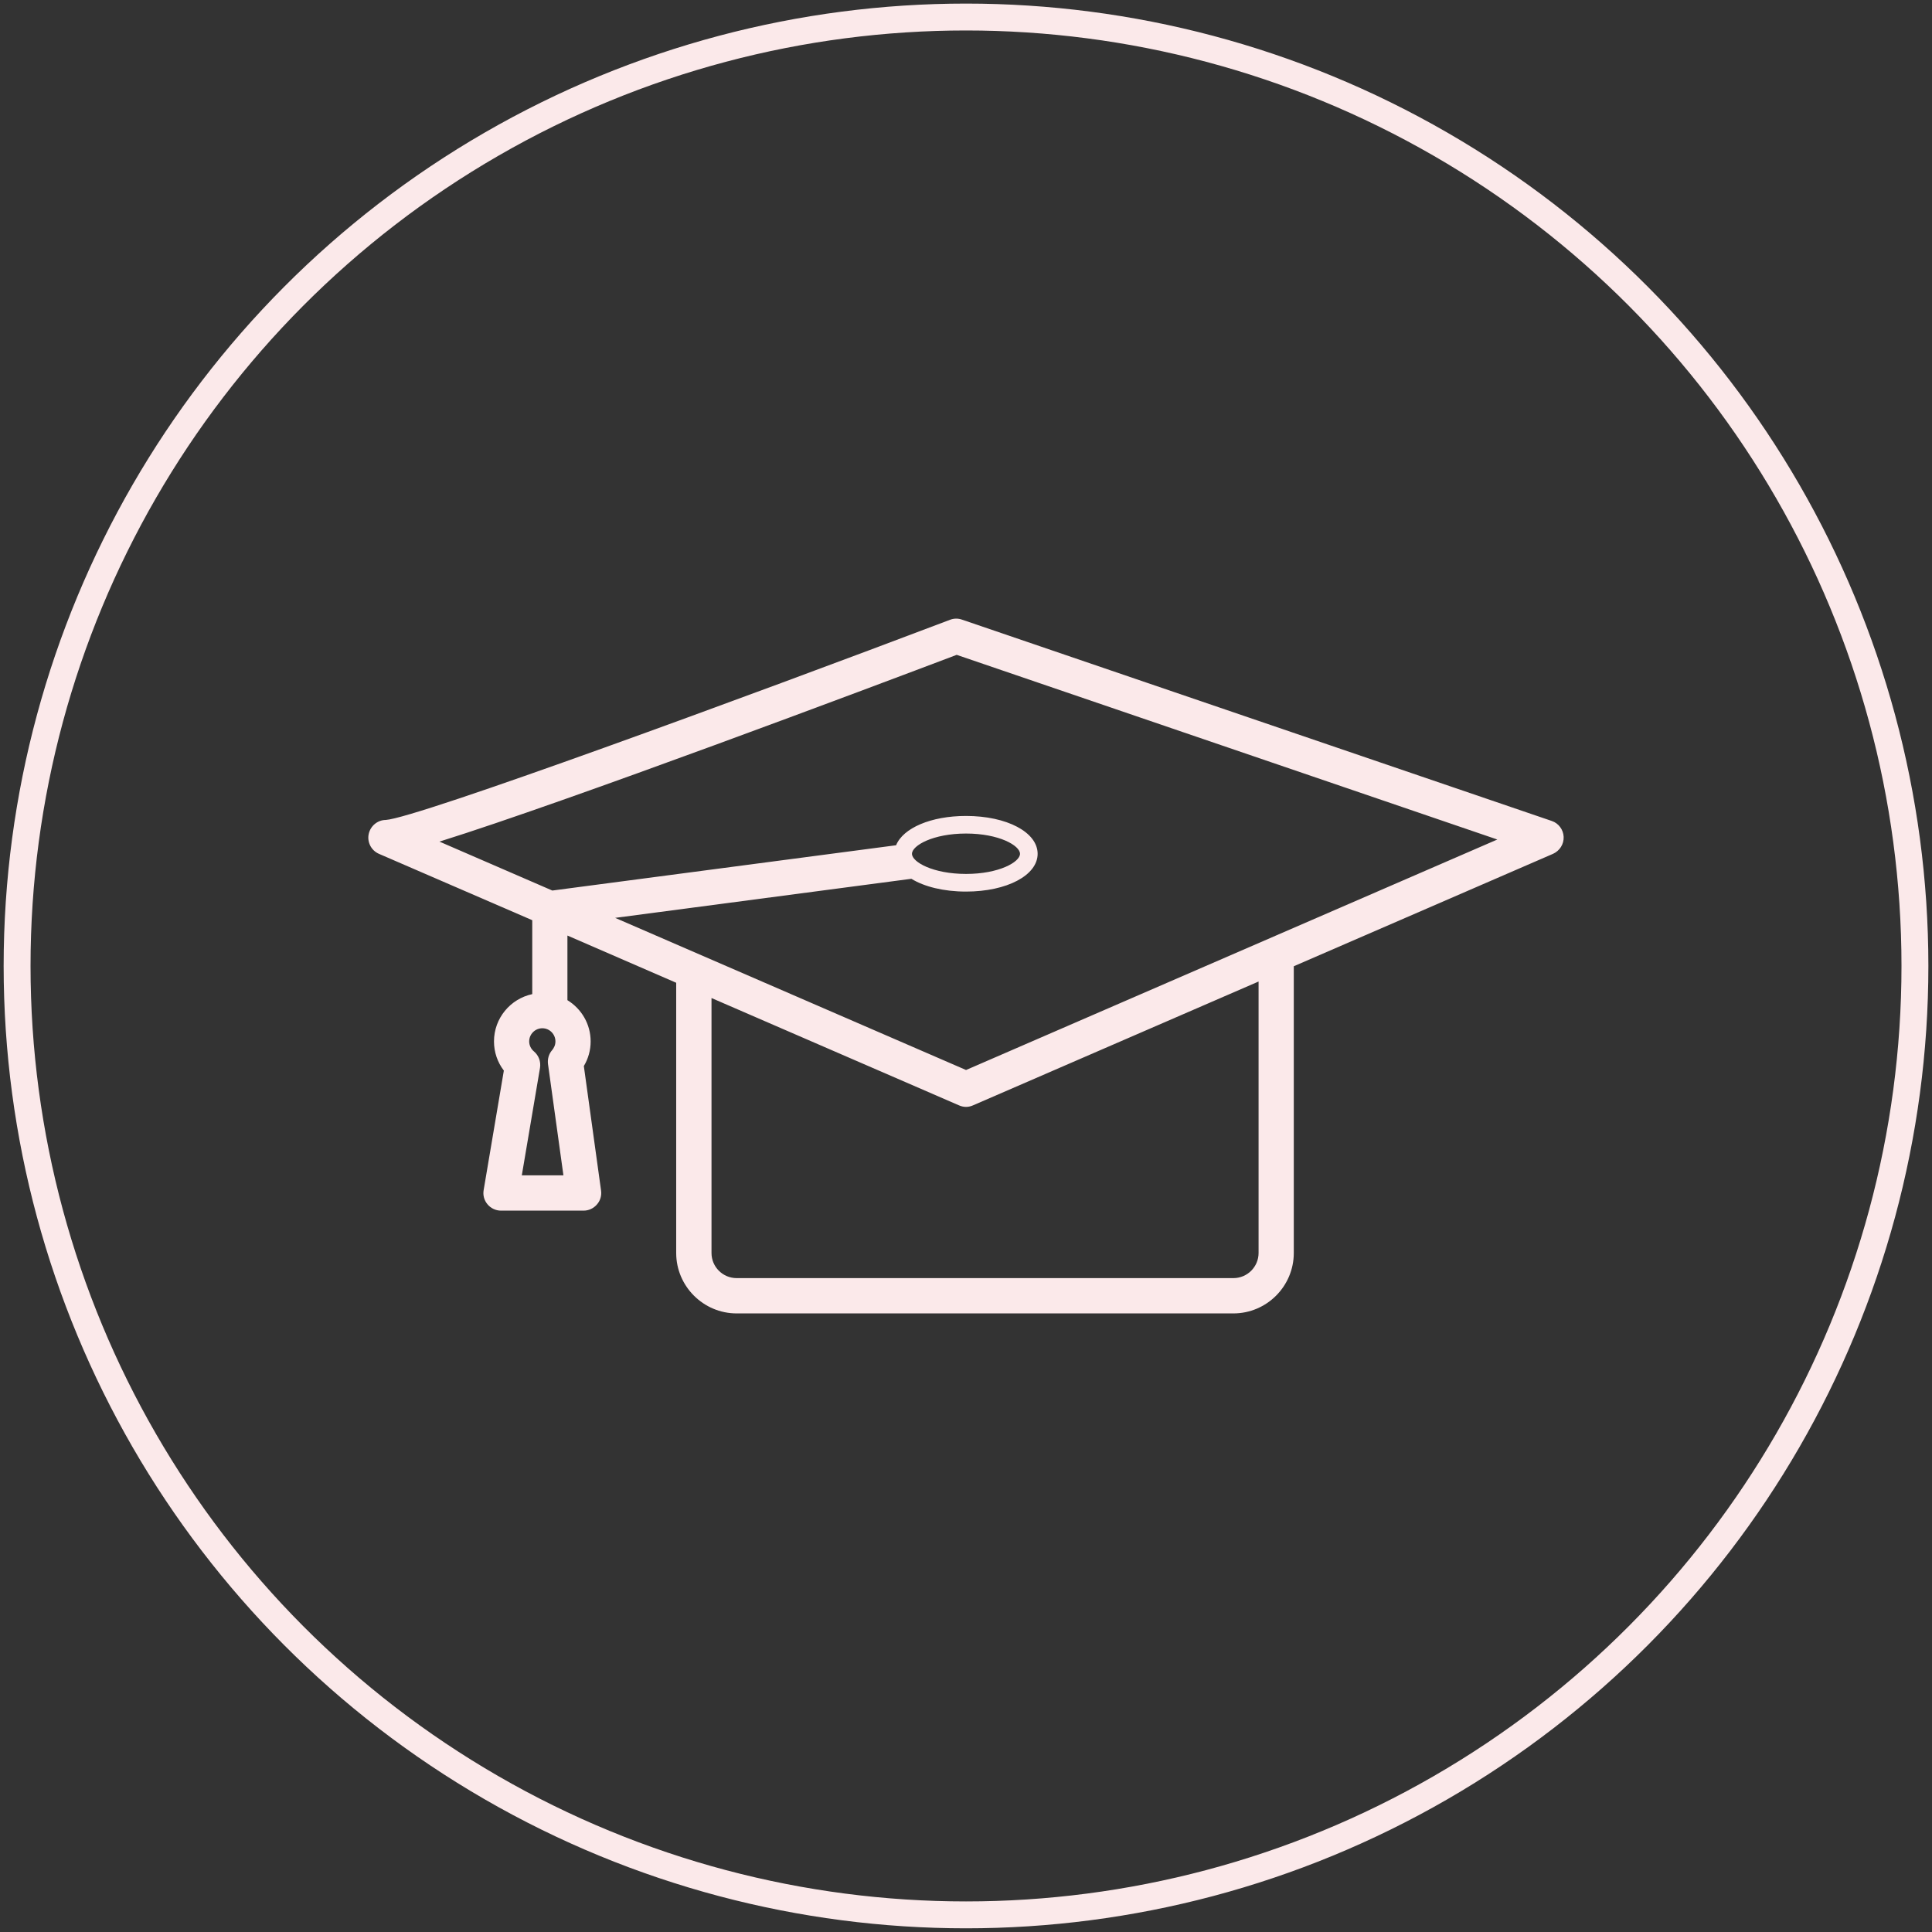 <?xml version="1.0" encoding="utf-8"?>
<!-- Generator: Adobe Illustrator 16.0.0, SVG Export Plug-In . SVG Version: 6.00 Build 0)  -->
<!DOCTYPE svg PUBLIC "-//W3C//DTD SVG 1.1//EN" "http://www.w3.org/Graphics/SVG/1.1/DTD/svg11.dtd">
<svg version="1.1" id="Capa_1" xmlns="http://www.w3.org/2000/svg" xmlns:xlink="http://www.w3.org/1999/xlink" x="0px" y="0px"
	 width="97.001px" height="97.001px" viewBox="0 0 97.001 97.001" enable-background="new 0 0 97.001 97.001" xml:space="preserve">
<rect x="0" y="0" width="97.001" height="97.001" fill="#333333" stroke="none"/>
<g>
	<g id="XMLID_1_">
		<path id="XMLID_7_" fill="#FBE9EA" d="M26.723,49.912c-1.097,0.236-1.921,1.207-1.921,2.376c0,0.533,0.175,1.047,0.495,1.463
			l-1.014,6c-0.045,0.262,0.027,0.52,0.197,0.719c0.167,0.197,0.415,0.313,0.673,0.313h4.149c0.258,0,0.497-0.113,0.666-0.307
			c0.169-0.188,0.245-0.443,0.21-0.699l-0.865-6.253c0.222-0.37,0.342-0.796,0.342-1.235c0-0.881-0.468-1.646-1.166-2.073v-3.245
			l5.461,2.371v13.568c0,1.668,1.365,3.033,3.036,3.033h24.939c1.672,0,3.033-1.365,3.033-3.033V48.513l13.02-5.646
			c0.332-0.152,0.546-0.485,0.529-0.854c-0.016-0.358-0.253-0.679-0.596-0.794L48.301,31.111c-0.196-0.07-0.408-0.068-0.602,0.007
			c-10.134,3.84-26.782,9.958-28.332,10.05c-0.412,0.003-0.77,0.3-0.856,0.709c-0.085,0.406,0.127,0.822,0.513,0.991l7.699,3.333
			V49.912z M26.199,59.01l0.913-5.392c0.052-0.316-0.065-0.626-0.302-0.827c-0.155-0.129-0.241-0.314-0.241-0.504
			c0-0.365,0.297-0.661,0.662-0.661c0.359,0,0.656,0.296,0.656,0.661c0,0.196-0.088,0.344-0.161,0.432
			c-0.168,0.188-0.244,0.443-0.213,0.701l0.775,5.59H26.199z M63.19,62.909c0,0.697-0.567,1.262-1.264,1.262H36.987
			c-0.698,0-1.264-0.564-1.264-1.262v-12.8l12.426,5.388c0.11,0.049,0.232,0.078,0.354,0.078c0.12,0,0.239-0.029,0.351-0.078
			L63.19,49.28V62.909z M22.063,42.255c6.4-1.998,21.771-7.787,25.97-9.377l27.144,9.272L48.503,53.722l-17.618-7.638l14.873-1.962
			c0.648,0.396,1.617,0.642,2.745,0.642c2.047,0,3.594-0.817,3.594-1.896c0-1.084-1.547-1.901-3.594-1.901
			c-1.771,0-3.161,0.61-3.512,1.471l-17.26,2.274L22.063,42.255z M45.788,42.868c0-0.414,1.054-1.018,2.716-1.018
			c1.654,0,2.708,0.604,2.708,1.018c0,0.411-1.054,1.01-2.708,1.01C46.841,43.877,45.788,43.279,45.788,42.868z"/>
	</g>
	<circle fill="none" stroke="#FBE9EA" stroke-width="1.35" stroke-miterlimit="10" cx="48.501" cy="48.498" r="47.643"/>
</g>
</svg>
